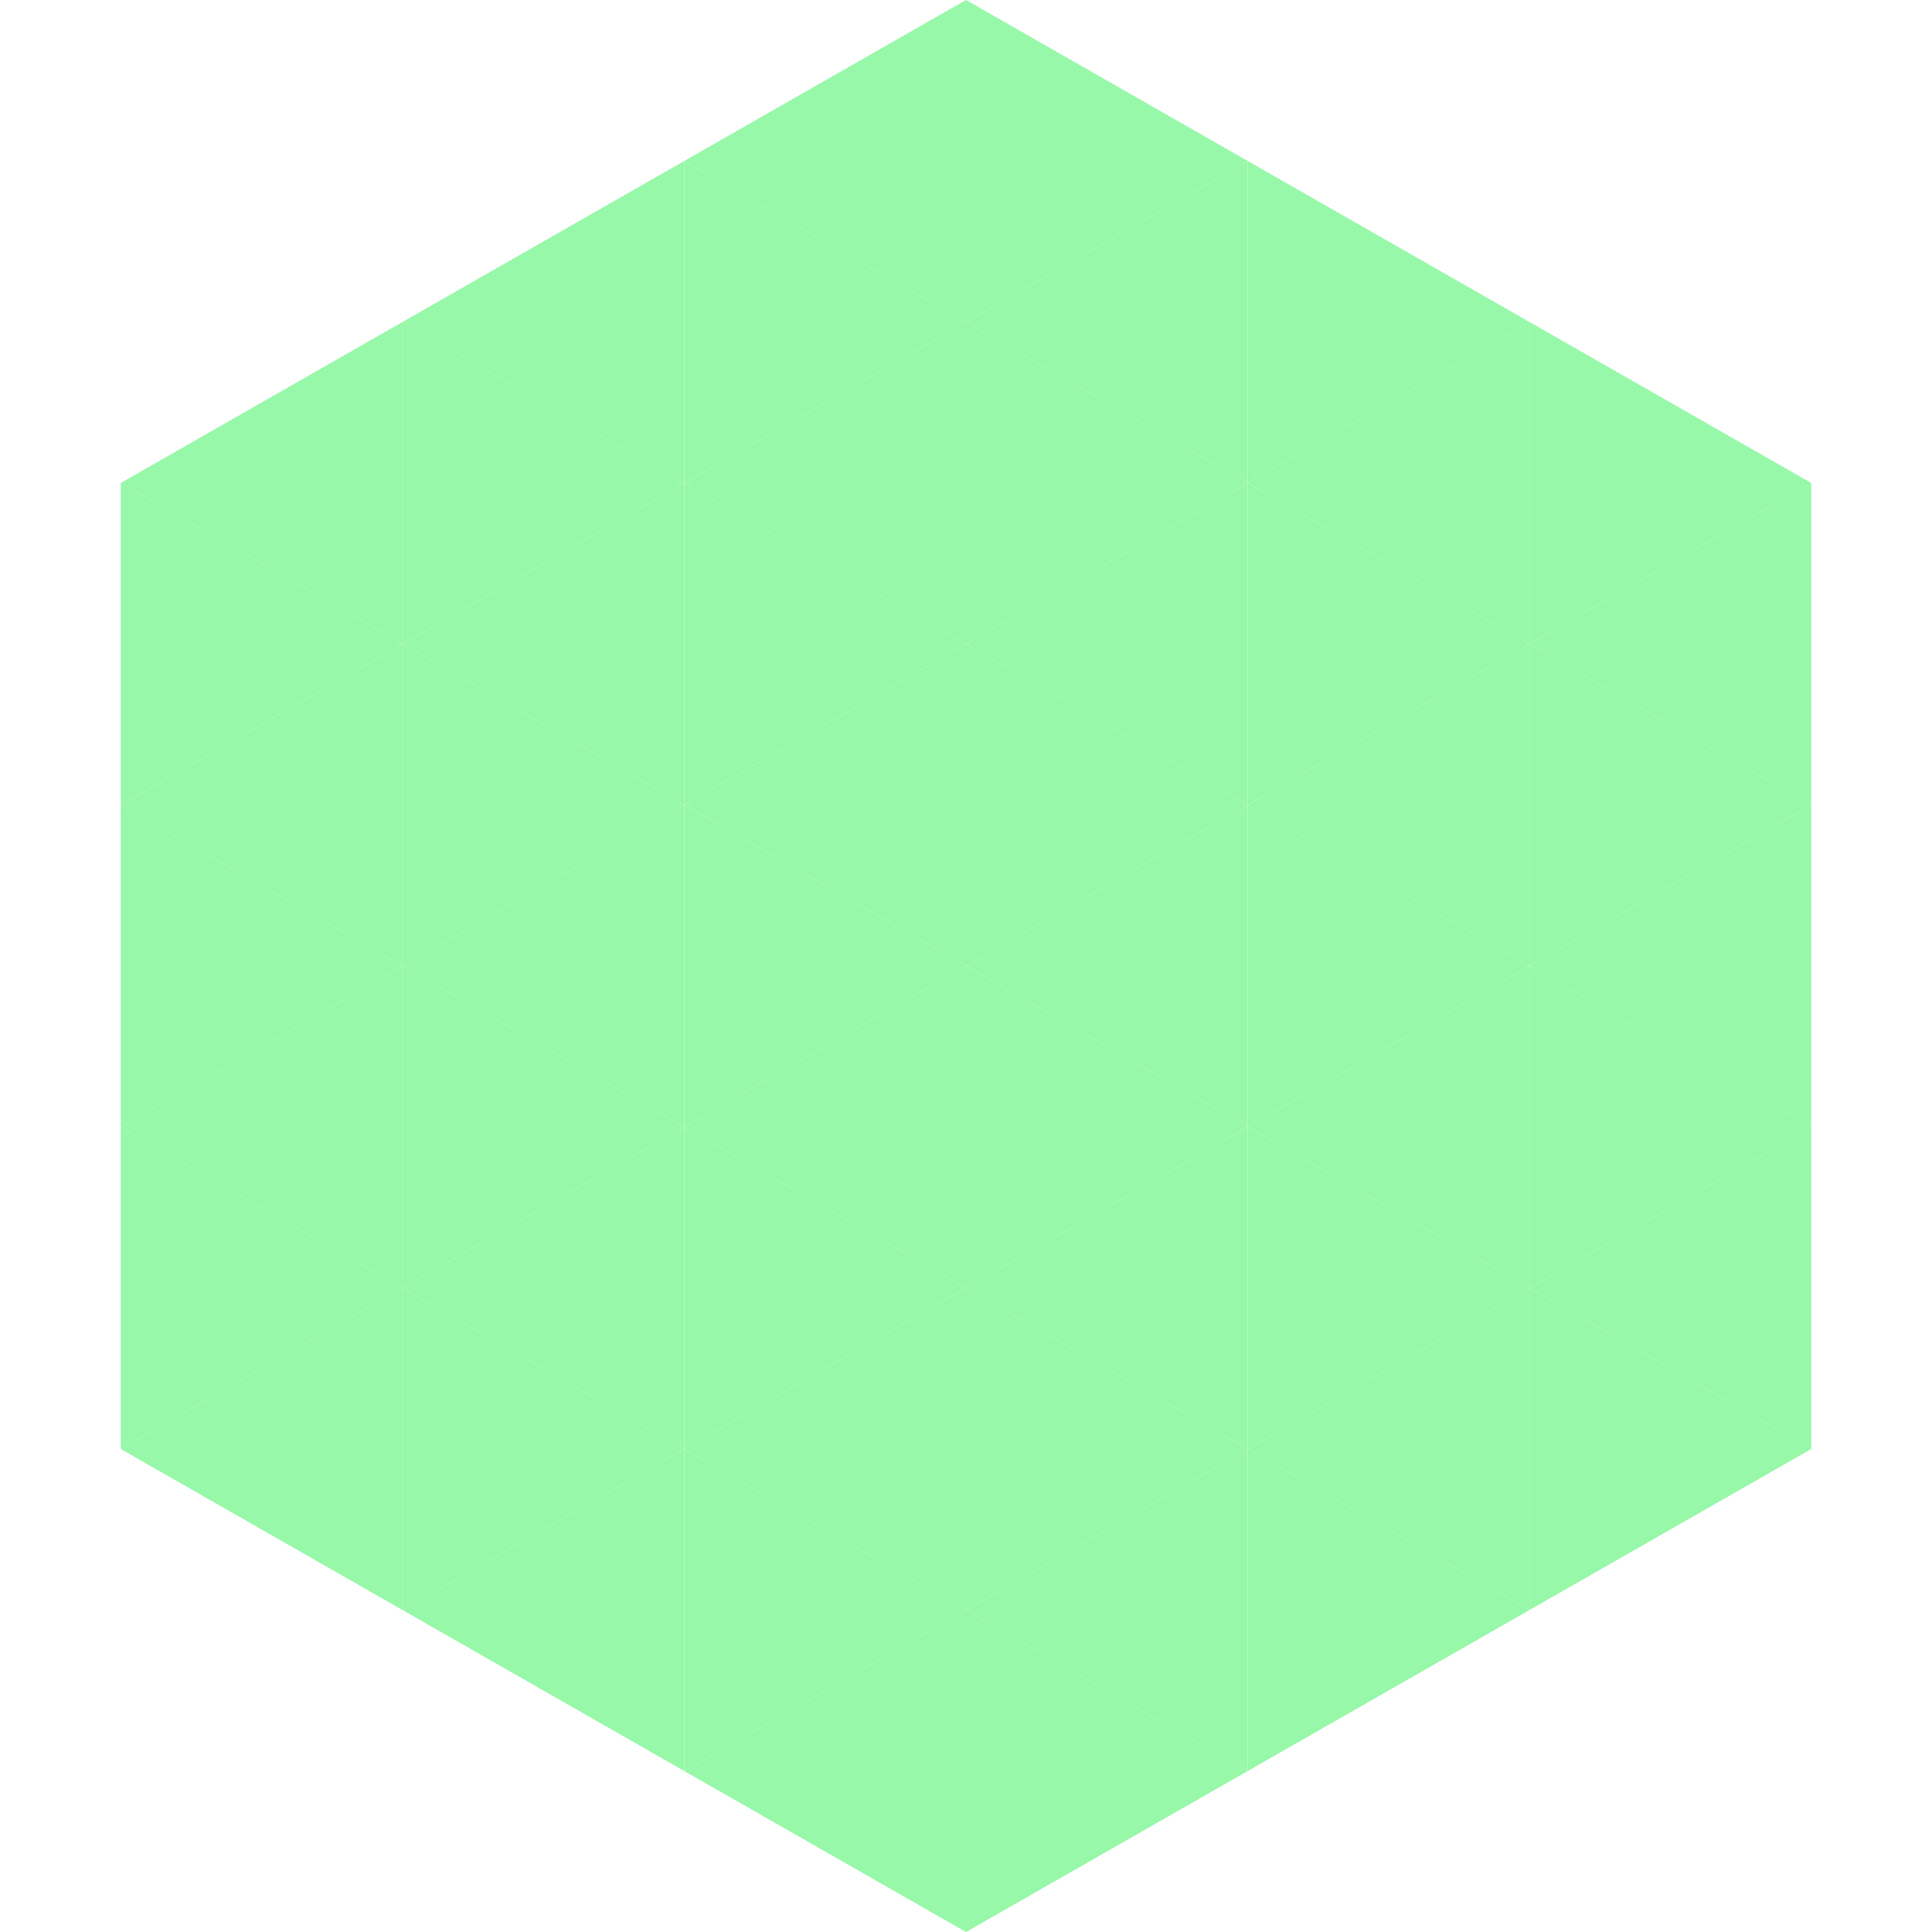 <?xml version="1.0"?>
<!-- Generated by SVGo -->
<svg width="240" height="240"
     xmlns="http://www.w3.org/2000/svg"
     xmlns:xlink="http://www.w3.org/1999/xlink">
<polygon points="50,40 15,60 50,80" style="fill:rgb(150,248,168)" />
<polygon points="190,40 225,60 190,80" style="fill:rgb(150,248,168)" />
<polygon points="15,60 50,80 15,100" style="fill:rgb(150,248,168)" />
<polygon points="225,60 190,80 225,100" style="fill:rgb(150,248,168)" />
<polygon points="50,80 15,100 50,120" style="fill:rgb(150,248,168)" />
<polygon points="190,80 225,100 190,120" style="fill:rgb(150,248,168)" />
<polygon points="15,100 50,120 15,140" style="fill:rgb(150,248,168)" />
<polygon points="225,100 190,120 225,140" style="fill:rgb(150,248,168)" />
<polygon points="50,120 15,140 50,160" style="fill:rgb(150,248,168)" />
<polygon points="190,120 225,140 190,160" style="fill:rgb(150,248,168)" />
<polygon points="15,140 50,160 15,180" style="fill:rgb(150,248,168)" />
<polygon points="225,140 190,160 225,180" style="fill:rgb(150,248,168)" />
<polygon points="50,160 15,180 50,200" style="fill:rgb(150,248,168)" />
<polygon points="190,160 225,180 190,200" style="fill:rgb(150,248,168)" />
<polygon points="15,180 50,200 15,220" style="fill:rgb(255,255,255); fill-opacity:0" />
<polygon points="225,180 190,200 225,220" style="fill:rgb(255,255,255); fill-opacity:0" />
<polygon points="50,0 85,20 50,40" style="fill:rgb(255,255,255); fill-opacity:0" />
<polygon points="190,0 155,20 190,40" style="fill:rgb(255,255,255); fill-opacity:0" />
<polygon points="85,20 50,40 85,60" style="fill:rgb(150,248,168)" />
<polygon points="155,20 190,40 155,60" style="fill:rgb(150,248,168)" />
<polygon points="50,40 85,60 50,80" style="fill:rgb(150,248,168)" />
<polygon points="190,40 155,60 190,80" style="fill:rgb(150,248,168)" />
<polygon points="85,60 50,80 85,100" style="fill:rgb(150,248,168)" />
<polygon points="155,60 190,80 155,100" style="fill:rgb(150,248,168)" />
<polygon points="50,80 85,100 50,120" style="fill:rgb(150,248,168)" />
<polygon points="190,80 155,100 190,120" style="fill:rgb(150,248,168)" />
<polygon points="85,100 50,120 85,140" style="fill:rgb(150,248,168)" />
<polygon points="155,100 190,120 155,140" style="fill:rgb(150,248,168)" />
<polygon points="50,120 85,140 50,160" style="fill:rgb(150,248,168)" />
<polygon points="190,120 155,140 190,160" style="fill:rgb(150,248,168)" />
<polygon points="85,140 50,160 85,180" style="fill:rgb(150,248,168)" />
<polygon points="155,140 190,160 155,180" style="fill:rgb(150,248,168)" />
<polygon points="50,160 85,180 50,200" style="fill:rgb(150,248,168)" />
<polygon points="190,160 155,180 190,200" style="fill:rgb(150,248,168)" />
<polygon points="85,180 50,200 85,220" style="fill:rgb(150,248,168)" />
<polygon points="155,180 190,200 155,220" style="fill:rgb(150,248,168)" />
<polygon points="120,0 85,20 120,40" style="fill:rgb(150,248,168)" />
<polygon points="120,0 155,20 120,40" style="fill:rgb(150,248,168)" />
<polygon points="85,20 120,40 85,60" style="fill:rgb(150,248,168)" />
<polygon points="155,20 120,40 155,60" style="fill:rgb(150,248,168)" />
<polygon points="120,40 85,60 120,80" style="fill:rgb(150,248,168)" />
<polygon points="120,40 155,60 120,80" style="fill:rgb(150,248,168)" />
<polygon points="85,60 120,80 85,100" style="fill:rgb(150,248,168)" />
<polygon points="155,60 120,80 155,100" style="fill:rgb(150,248,168)" />
<polygon points="120,80 85,100 120,120" style="fill:rgb(150,248,168)" />
<polygon points="120,80 155,100 120,120" style="fill:rgb(150,248,168)" />
<polygon points="85,100 120,120 85,140" style="fill:rgb(150,248,168)" />
<polygon points="155,100 120,120 155,140" style="fill:rgb(150,248,168)" />
<polygon points="120,120 85,140 120,160" style="fill:rgb(150,248,168)" />
<polygon points="120,120 155,140 120,160" style="fill:rgb(150,248,168)" />
<polygon points="85,140 120,160 85,180" style="fill:rgb(150,248,168)" />
<polygon points="155,140 120,160 155,180" style="fill:rgb(150,248,168)" />
<polygon points="120,160 85,180 120,200" style="fill:rgb(150,248,168)" />
<polygon points="120,160 155,180 120,200" style="fill:rgb(150,248,168)" />
<polygon points="85,180 120,200 85,220" style="fill:rgb(150,248,168)" />
<polygon points="155,180 120,200 155,220" style="fill:rgb(150,248,168)" />
<polygon points="120,200 85,220 120,240" style="fill:rgb(150,248,168)" />
<polygon points="120,200 155,220 120,240" style="fill:rgb(150,248,168)" />
<polygon points="85,220 120,240 85,260" style="fill:rgb(255,255,255); fill-opacity:0" />
<polygon points="155,220 120,240 155,260" style="fill:rgb(255,255,255); fill-opacity:0" />
</svg>
